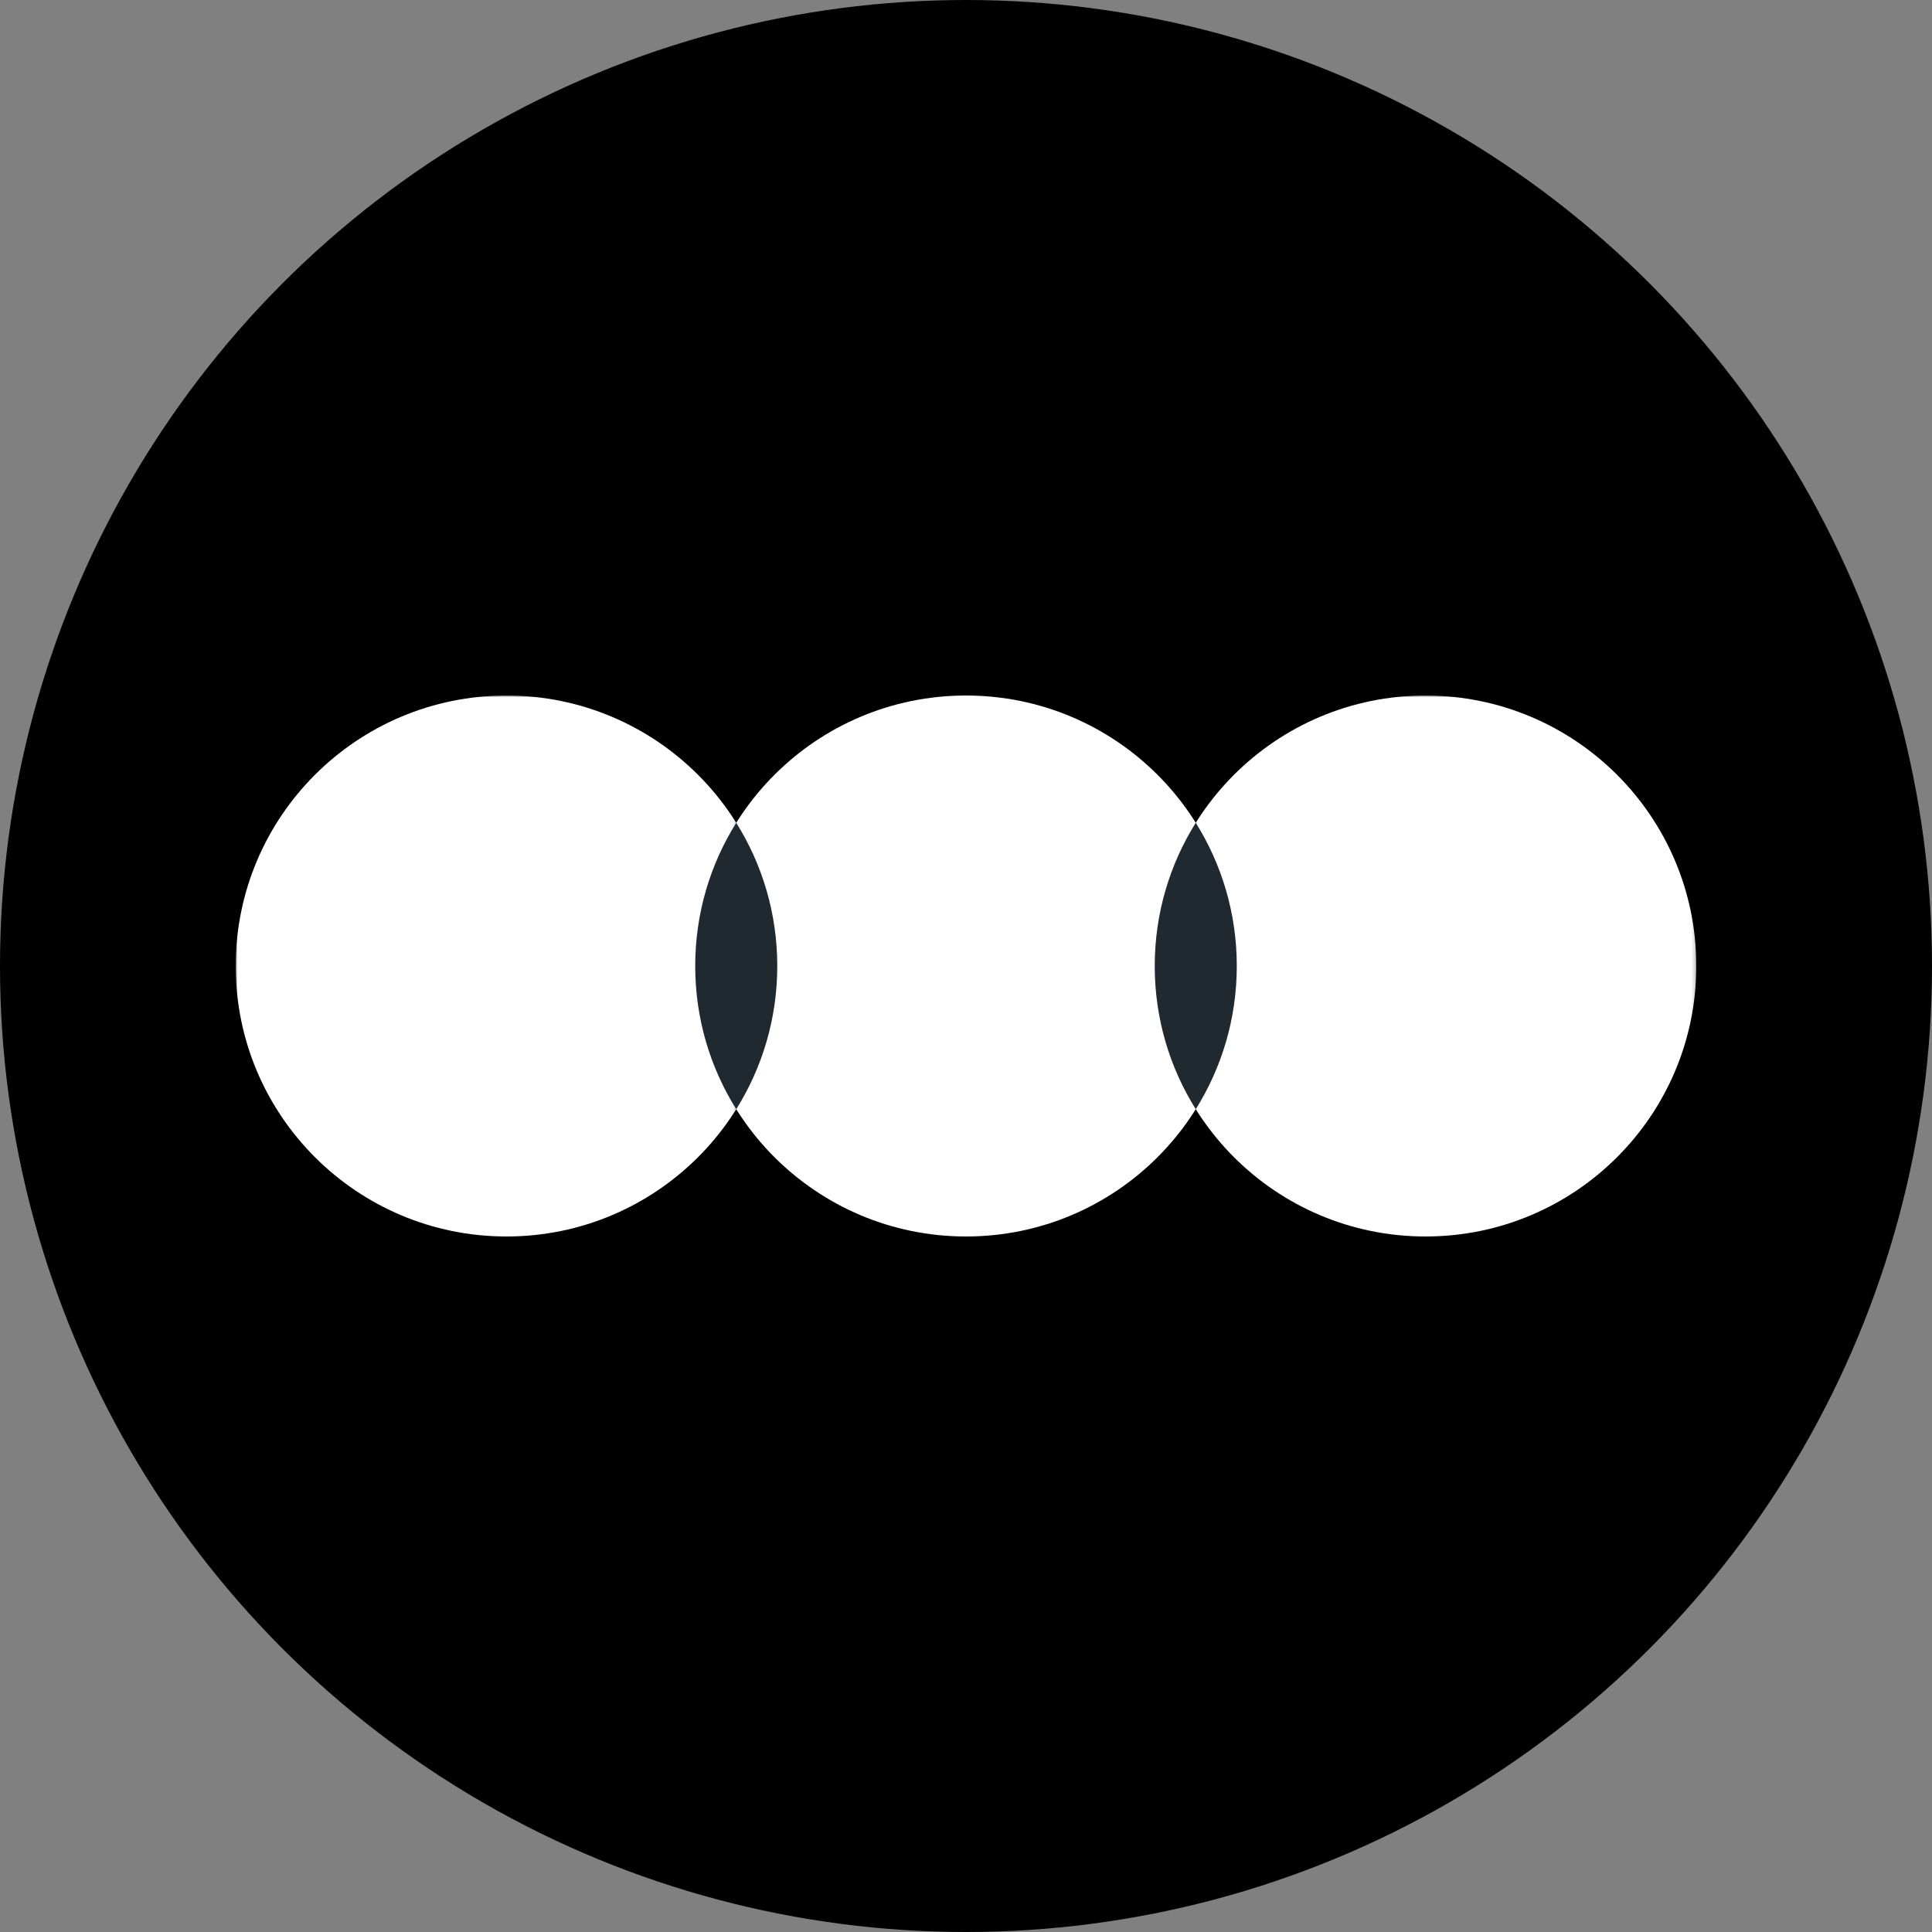 <?xml version="1.0" encoding="UTF-8"?>
<svg width="500px" height="500px" viewBox="0 0 500 500" version="1.1" xmlns="http://www.w3.org/2000/svg" xmlns:xlink="http://www.w3.org/1999/xlink">
    <rect x="0" y="0" width="500" height="500" fill="#808080" stroke="none"/>
    <title>letterboxd-decal-dots-pos-mono</title>
    <defs>
        <rect id="path-1" x="0" y="0" width="129.847" height="141.443"></rect>
        <rect id="path-3" x="0" y="0" width="129.847" height="141.443"></rect>
    </defs>
    <g id="letterboxd-decal-dots-pos-mono" stroke="none" stroke-width="1" fill="none" fill-rule="evenodd">
        <circle id="Circle" fill="#000000" cx="250" cy="250" r="250"></circle>
        <g id="Dots" transform="translate(61, 180)">
            <ellipse id="Green" fill="#FFFFFF" cx="189" cy="70" rx="70.079" ry="70"></ellipse>
            <g id="Blue" transform="translate(248.153, 0)">
                <mask id="mask-2" fill="white">
                    <use xlink:href="#path-1"></use>
                </mask>
                <g id="Mask"></g>
                <ellipse fill="#FFFFFF" mask="url(#mask-2)" cx="59.769" cy="70" rx="70.079" ry="70"></ellipse>
            </g>
            <g id="Orange">
                <mask id="mask-4" fill="white">
                    <use xlink:href="#path-3"></use>
                </mask>
                <g id="Mask"></g>
                <ellipse fill="#FFFFFF" mask="url(#mask-4)" cx="70.079" cy="70" rx="70.079" ry="70"></ellipse>
            </g>
            <path d="M129.539,107.063 C122.81,96.315 118.921,83.611 118.921,70 C118.921,56.389 122.81,43.685 129.539,32.937 C136.268,43.685 140.157,56.389 140.157,70 C140.157,83.611 136.268,96.315 129.539,107.063 L129.539,107.063 Z" id="Overlap" fill="#202830"></path>
            <path d="M248.461,32.937 C255.19,43.685 259.079,56.389 259.079,70 C259.079,83.611 255.19,96.315 248.461,107.063 C241.732,96.315 237.843,83.611 237.843,70 C237.843,56.389 241.732,43.685 248.461,32.937 L248.461,32.937 Z" id="Overlap" fill="#202830"></path>
        </g>
    </g>
</svg>